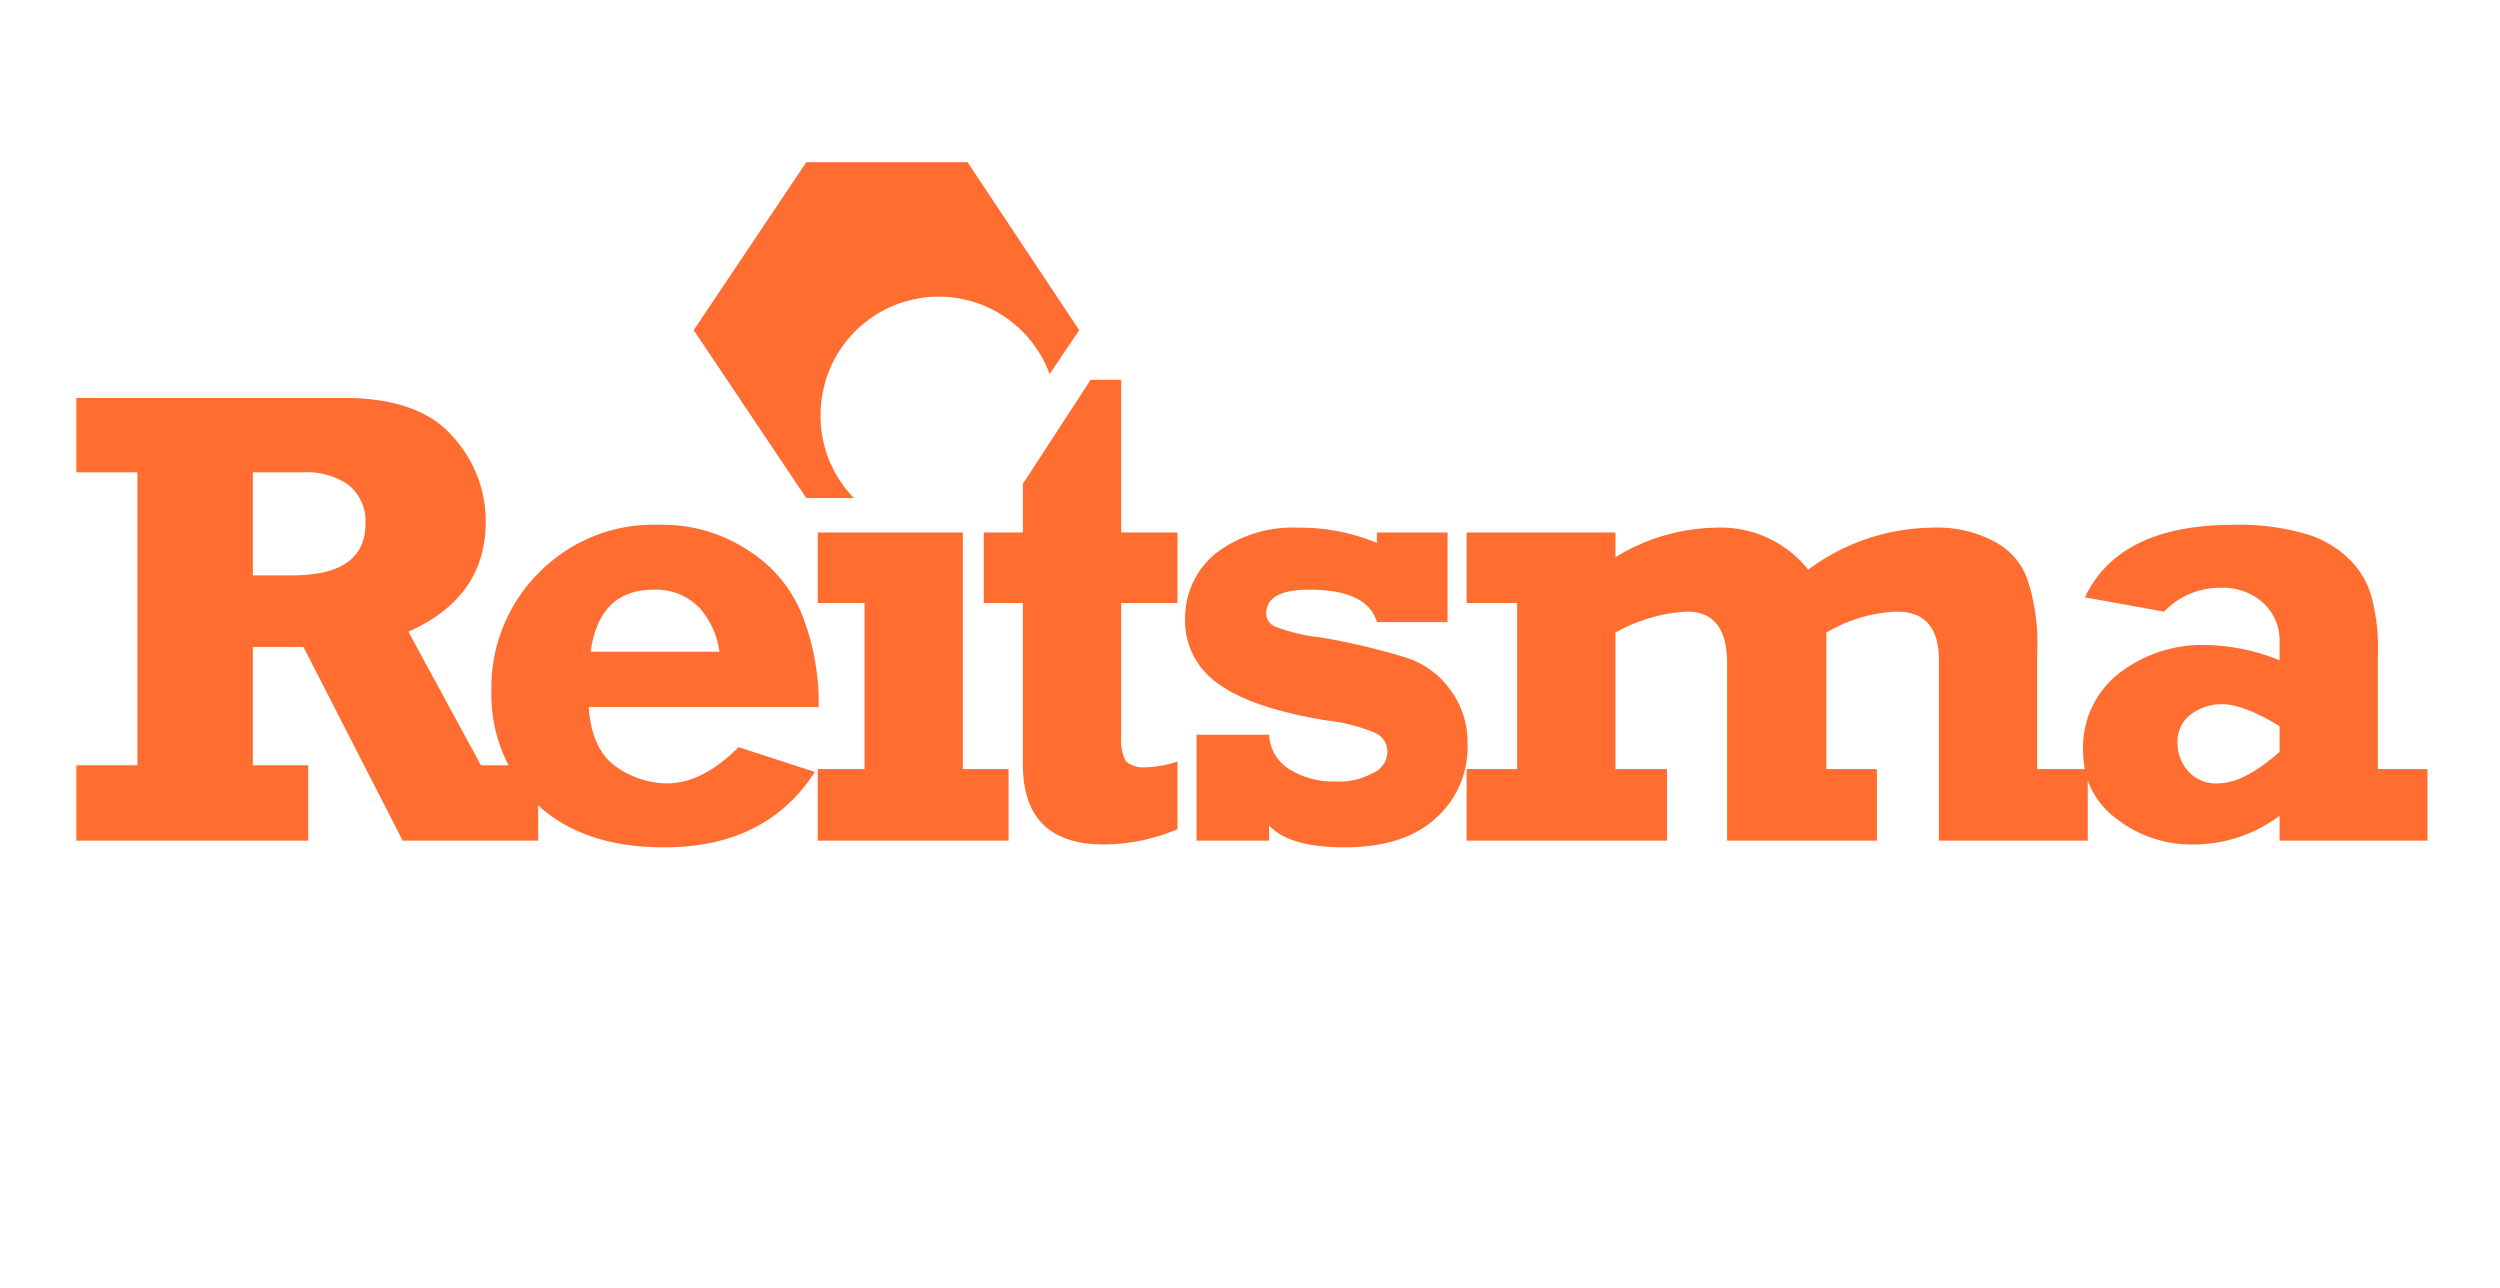 <svg xmlns="http://www.w3.org/2000/svg" width="262" height="135" viewBox="0 0 262 135">
  <g id="reitsma" transform="translate(2906 -723)">
    <rect id="Rectangle_132" data-name="Rectangle 132" width="262" height="135" transform="translate(-2906 723)" fill="none"/>
    <g id="Reitsma-2" data-name="Reitsma" transform="translate(-2898 740)">
      <path id="Path_1134" data-name="Path 1134" d="M76.5,35.2,64.7,17.6,76.5,0H93.4l11.7,17.6L102,22.2a12.38,12.38,0,0,0-24,4.3,12.24,12.24,0,0,0,3.5,8.7Z" fill="#ff6d30"/>
      <path id="Path_1135" data-name="Path 1135" d="M69.4,61.3l8,2.6q-5.1,7.91-15.8,7.9-8.4,0-13.2-4.4v3.7H34.2L23.8,50.8H18.5V63.2h5.8v7.9H0V63.2H6.4V32.5H0V24.7H28q7.91,0,11.4,4a13.09,13.09,0,0,1,3.5,9q0,7.9-8.1,11.5l7.6,14h2.9a15.84,15.84,0,0,1-1.8-7.7,17,17,0,0,1,5-12.5A16.76,16.76,0,0,1,61,38a16.31,16.31,0,0,1,9.6,2.8,14.22,14.22,0,0,1,5.6,7,25.33,25.33,0,0,1,1.6,9.3H53.7q.3,4.4,2.8,6.2a9.34,9.34,0,0,0,5.4,1.8Q65.61,65.1,69.4,61.3Zm-15.5-10H67.4a8.69,8.69,0,0,0-2.1-4.6,6.29,6.29,0,0,0-4.8-1.9Q54.8,44.8,53.9,51.3ZM30.3,37.9a4.87,4.87,0,0,0-1.8-4.1,7.72,7.72,0,0,0-4.8-1.3H18.5V43.3h4.1Q30.3,43.3,30.3,37.9Z" fill="#ff6d30" fill-rule="evenodd"/>
      <path id="Path_1136" data-name="Path 1136" d="M109.5,38.8h5.9v7.4h-5.9v14a4.81,4.81,0,0,0,.5,2.6,2.89,2.89,0,0,0,2.2.6,10.29,10.29,0,0,0,3.2-.6v7.1a20.13,20.13,0,0,1-7.7,1.6q-8.51,0-8.5-8.4V46.2H95.1V38.8h4.1V33.7l7.1-10.9h3.2Z" fill="#ff6d30"/>
      <path id="Path_1137" data-name="Path 1137" d="M246.4,63.6v7.5H230.9V68.5a15.06,15.06,0,0,1-8.9,3,12.78,12.78,0,0,1-8.2-2.7,8.58,8.58,0,0,1-3-4v6.3H195.2V52.2q0-5.1-4.4-5.1a15.49,15.49,0,0,0-7.4,2.2V63.6h5.3v7.5H173V52.5q0-5.4-4.2-5.4a17,17,0,0,0-7.5,2.2V63.6h5.4v7.5h-21V63.6H151V46.2h-5.3V38.8h15.6v2.6a20.63,20.63,0,0,1,10.5-3.1,11.71,11.71,0,0,1,9.7,4.4,22.15,22.15,0,0,1,13-4.4,12.75,12.75,0,0,1,6.6,1.5,7.14,7.14,0,0,1,3.4,4,21.26,21.26,0,0,1,1,7.5V63.6h5a11,11,0,0,1-.2-2.1,9.87,9.87,0,0,1,3.6-7.8,14.27,14.27,0,0,1,9.5-3.1,21.32,21.32,0,0,1,7.5,1.6v-2a5.28,5.28,0,0,0-1.7-4,6.27,6.27,0,0,0-4.5-1.6,8.06,8.06,0,0,0-5.9,2.5l-8.3-1.5q3.6-7.6,15.6-7.6a24.72,24.72,0,0,1,7.7,1,10.83,10.83,0,0,1,4.6,2.8,9,9,0,0,1,2.1,3.6,21.43,21.43,0,0,1,.7,6.5V63.6Zm-15.5-4.5q-3.79-2.3-6-2.3a5.34,5.34,0,0,0-3.2,1,3.51,3.51,0,0,0-1.5,3,4.42,4.42,0,0,0,1.2,3.1,3.86,3.86,0,0,0,3,1.2c1.87,0,4-1.1,6.5-3.3Z" fill="#ff6d30" fill-rule="evenodd"/>
      <path id="Path_1138" data-name="Path 1138" d="M145.8,61a9.9,9.9,0,0,1-3.4,7.8q-3.3,3-9.5,3-5.81,0-7.9-2.3v1.6h-7.6V60H125a4.51,4.51,0,0,0,2.1,3.6,8.78,8.78,0,0,0,4.9,1.3,7.17,7.17,0,0,0,3.9-.9,2.44,2.44,0,0,0,1.5-2.2,2.18,2.18,0,0,0-1.3-2,18.43,18.43,0,0,0-5.1-1.3q-7.91-1.3-11.4-3.9a8,8,0,0,1-3.4-6.8,8.72,8.72,0,0,1,3.2-6.8,13.31,13.31,0,0,1,8.7-2.7,20.85,20.85,0,0,1,8.2,1.6V38.8h7.4v9.4h-7.4c-.67-2.27-3-3.4-7.1-3.4q-4.5,0-4.5,2.5a1.53,1.53,0,0,0,1,1.4,19.17,19.17,0,0,0,4.7,1.1,70.761,70.761,0,0,1,8.9,2.1,9.11,9.11,0,0,1,4.7,3.4,9.23,9.23,0,0,1,1.8,5.7Z" fill="#ff6d30"/>
      <path id="Path_1139" data-name="Path 1139" d="M92.9,63.6h4.8v7.5h-20V63.6h4.9V46.2H77.7V38.8H92.9Z" fill="#ff6d30"/>
    </g>
  </g>
</svg>
